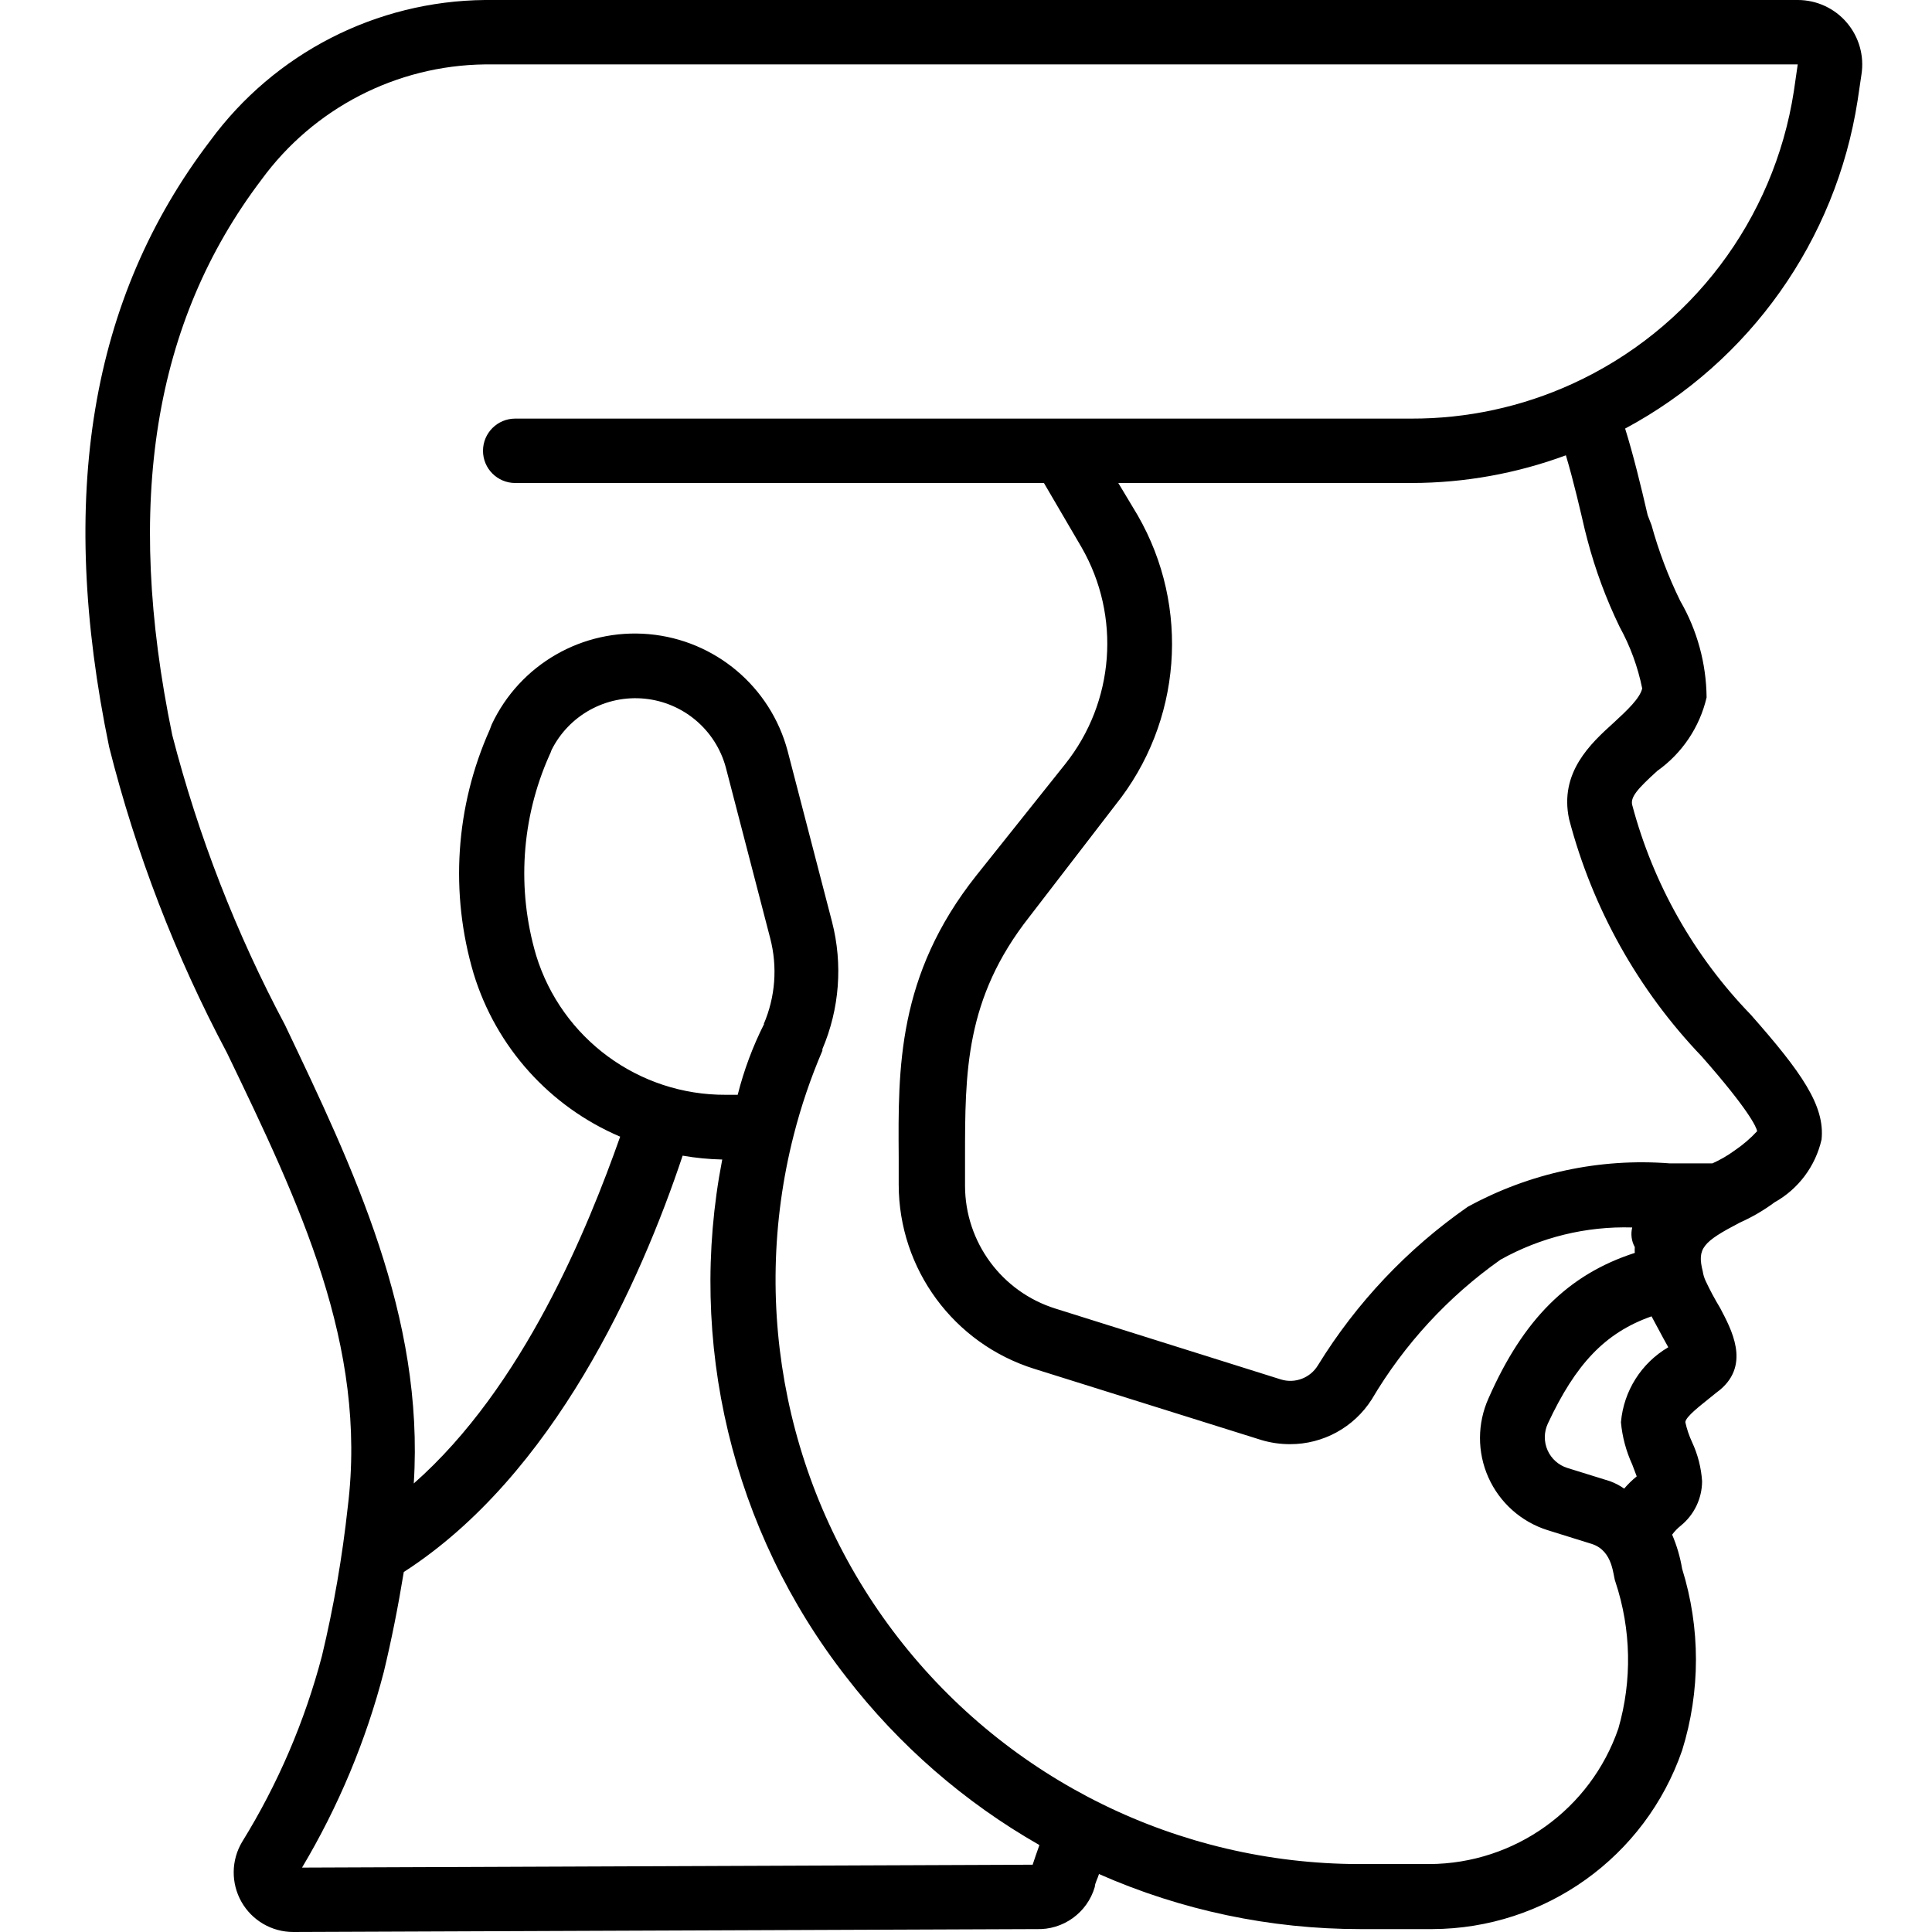 <?xml version="1.0" encoding="UTF-8"?> <svg xmlns="http://www.w3.org/2000/svg" height="512" viewBox="0 0 56 60" width="512"><g id="Page-1" fill="none" fill-rule="evenodd"><g id="041---Haircut" fill="rgb(0,0,0)" fill-rule="nonzero"><path id="Shape" d="m53.83 0h-40.77c-3.373.032-6.533 1.651-8.53 4.37-3.73 4.89-4.75 11.06-3.14 18.83.832 3.303 2.061 6.493 3.66 9.5 2.25 4.67 4.37 9.09 3.75 14.1-.169 1.555-.436 3.098-.8 4.62-.535 2.039-1.371 3.987-2.48 5.78-.342.572-.35 1.284-.021 1.864s.945.937 1.611.936l23.07-.09c.836.033 1.586-.507 1.82-1.31 0-.11.09-.26.13-.4 2.558 1.129 5.324 1.711 8.12 1.71h2.23c3.504-.012 6.616-2.238 7.76-5.55.572-1.836.572-3.804 0-5.64-.061-.364-.165-.72-.31-1.06.077-.105.168-.199.27-.28.415-.338.658-.844.66-1.38-.028-.419-.133-.829-.31-1.21-.092-.198-.163-.406-.21-.62 0-.17.51-.55.74-.74s.24-.19.34-.27c.95-.8.34-1.89 0-2.54-.165-.272-.315-.552-.45-.84-.044-.095-.075-.196-.09-.3-.18-.71 0-.91 1.15-1.51.382-.17.744-.381 1.08-.63.741-.414 1.271-1.123 1.46-1.95.11-1.05-.62-2.09-2.2-3.88-1.763-1.82-3.03-4.061-3.68-6.51-.06-.24.15-.49.78-1.06.771-.548 1.315-1.359 1.53-2.28-.01-1.054-.292-2.088-.82-3-.369-.754-.667-1.541-.89-2.35l-.12-.31c-.21-.91-.45-1.89-.7-2.69 3.872-2.076 6.546-5.849 7.22-10.19l.12-.81c.089-.573-.075-1.157-.45-1.6-.38-.451-.94-.71-1.53-.71zm-23.76 57.91-22.69.09c1.13-1.896 1.986-3.943 2.54-6.08.24-1 .44-2 .62-3.1 4.66-3 7.35-9 8.66-12.93.406.071.818.111 1.23.12-1.101 5.661.303 11.522 3.85 16.07 1.635 2.119 3.675 3.894 6 5.22-.08.22-.15.43-.21.61zm-8.34-26.11c-.353.701-.628 1.439-.82 2.2h-.37c-2.703.013-5.096-1.746-5.89-4.33-.606-2.053-.461-4.255.41-6.21.028-.055.051-.112.07-.17.54-1.079 1.69-1.712 2.891-1.592 1.201.12 2.203.968 2.519 2.132l1.38 5.31c.23.884.16 1.82-.2 2.66zm27.56 9.08.36.67.16.29c-.839.492-1.387 1.361-1.47 2.33.041.453.16.896.35 1.31l.14.37c-.141.115-.272.242-.39.38-.136-.095-.284-.173-.44-.23l-1.32-.41c-.276-.085-.502-.286-.619-.551-.117-.265-.114-.567.009-.829.86-1.84 1.77-2.82 3.22-3.33zm-1.17-18.44c-.72.65-1.7 1.55-1.39 3 .724 2.767 2.142 5.304 4.12 7.37 1.47 1.67 1.7 2.2 1.72 2.32-.21.226-.445.427-.7.6-.215.157-.447.291-.69.4-.55 0-1.33 0-1.32 0-2.18-.17-4.363.299-6.28 1.35-1.871 1.304-3.454 2.978-4.65 4.92-.237.393-.711.575-1.15.44l-7-2.2c-1.668-.52-2.806-2.063-2.81-3.81v-.88c0-2.65 0-4.94 2-7.48l2.67-3.47c2.062-2.571 2.336-6.144.69-9l-.6-1h9.12c1.632-.003 3.25-.294 4.78-.86.24.8.46 1.76.59 2.32l.08.31c.245.93.58 1.834 1 2.7.329.597.565 1.242.7 1.91-.07.31-.48.69-.88 1.06zm5.59-19.61c-.616 3.995-3.202 7.412-6.88 9.09-1.569.717-3.275 1.085-5 1.08h-27.83c-.552 0-1 .448-1 1s.448 1 1 1h16.42l1.17 2c1.227 2.135 1.025 4.804-.51 6.73l-2.76 3.46c-2.46 3.1-2.43 6-2.41 8.74v.86c.003 2.622 1.708 4.938 4.21 5.72l7.05 2.21c.289.087.589.13.89.13 1.029.003 1.988-.522 2.54-1.39 1.011-1.713 2.375-3.192 4-4.34 1.248-.697 2.661-1.042 4.09-1-.051.206-.023.424.08.61-.005.06-.005.12 0 .18-2.07.67-3.46 2.06-4.54 4.51-.354.782-.357 1.678-.007 2.462.35.784 1.019 1.38 1.837 1.638l1.38.43c.67.22.65 1 .73 1.18.489 1.473.52 3.059.09 4.55-.863 2.508-3.217 4.197-5.87 4.21h-2.19c-5.599-.011-10.879-2.605-14.309-7.03-3.43-4.425-4.626-10.185-3.241-15.61.228-.895.526-1.771.89-2.62v-.05c.532-1.248.638-2.636.3-3.95l-1.38-5.31c-.531-1.994-2.253-3.443-4.308-3.626-2.055-.183-4.006.938-4.882 2.806l-.06.16c-1.067 2.386-1.244 5.075-.5 7.58.695 2.276 2.361 4.128 4.55 5.06-1 2.83-3 7.77-6.41 10.77.33-5.19-1.88-9.79-4-14.24-1.518-2.851-2.693-5.872-3.5-9-1.49-7.21-.58-12.83 2.77-17.25 1.62-2.22 4.192-3.547 6.94-3.58h40.77z"></path></g></g></svg> 